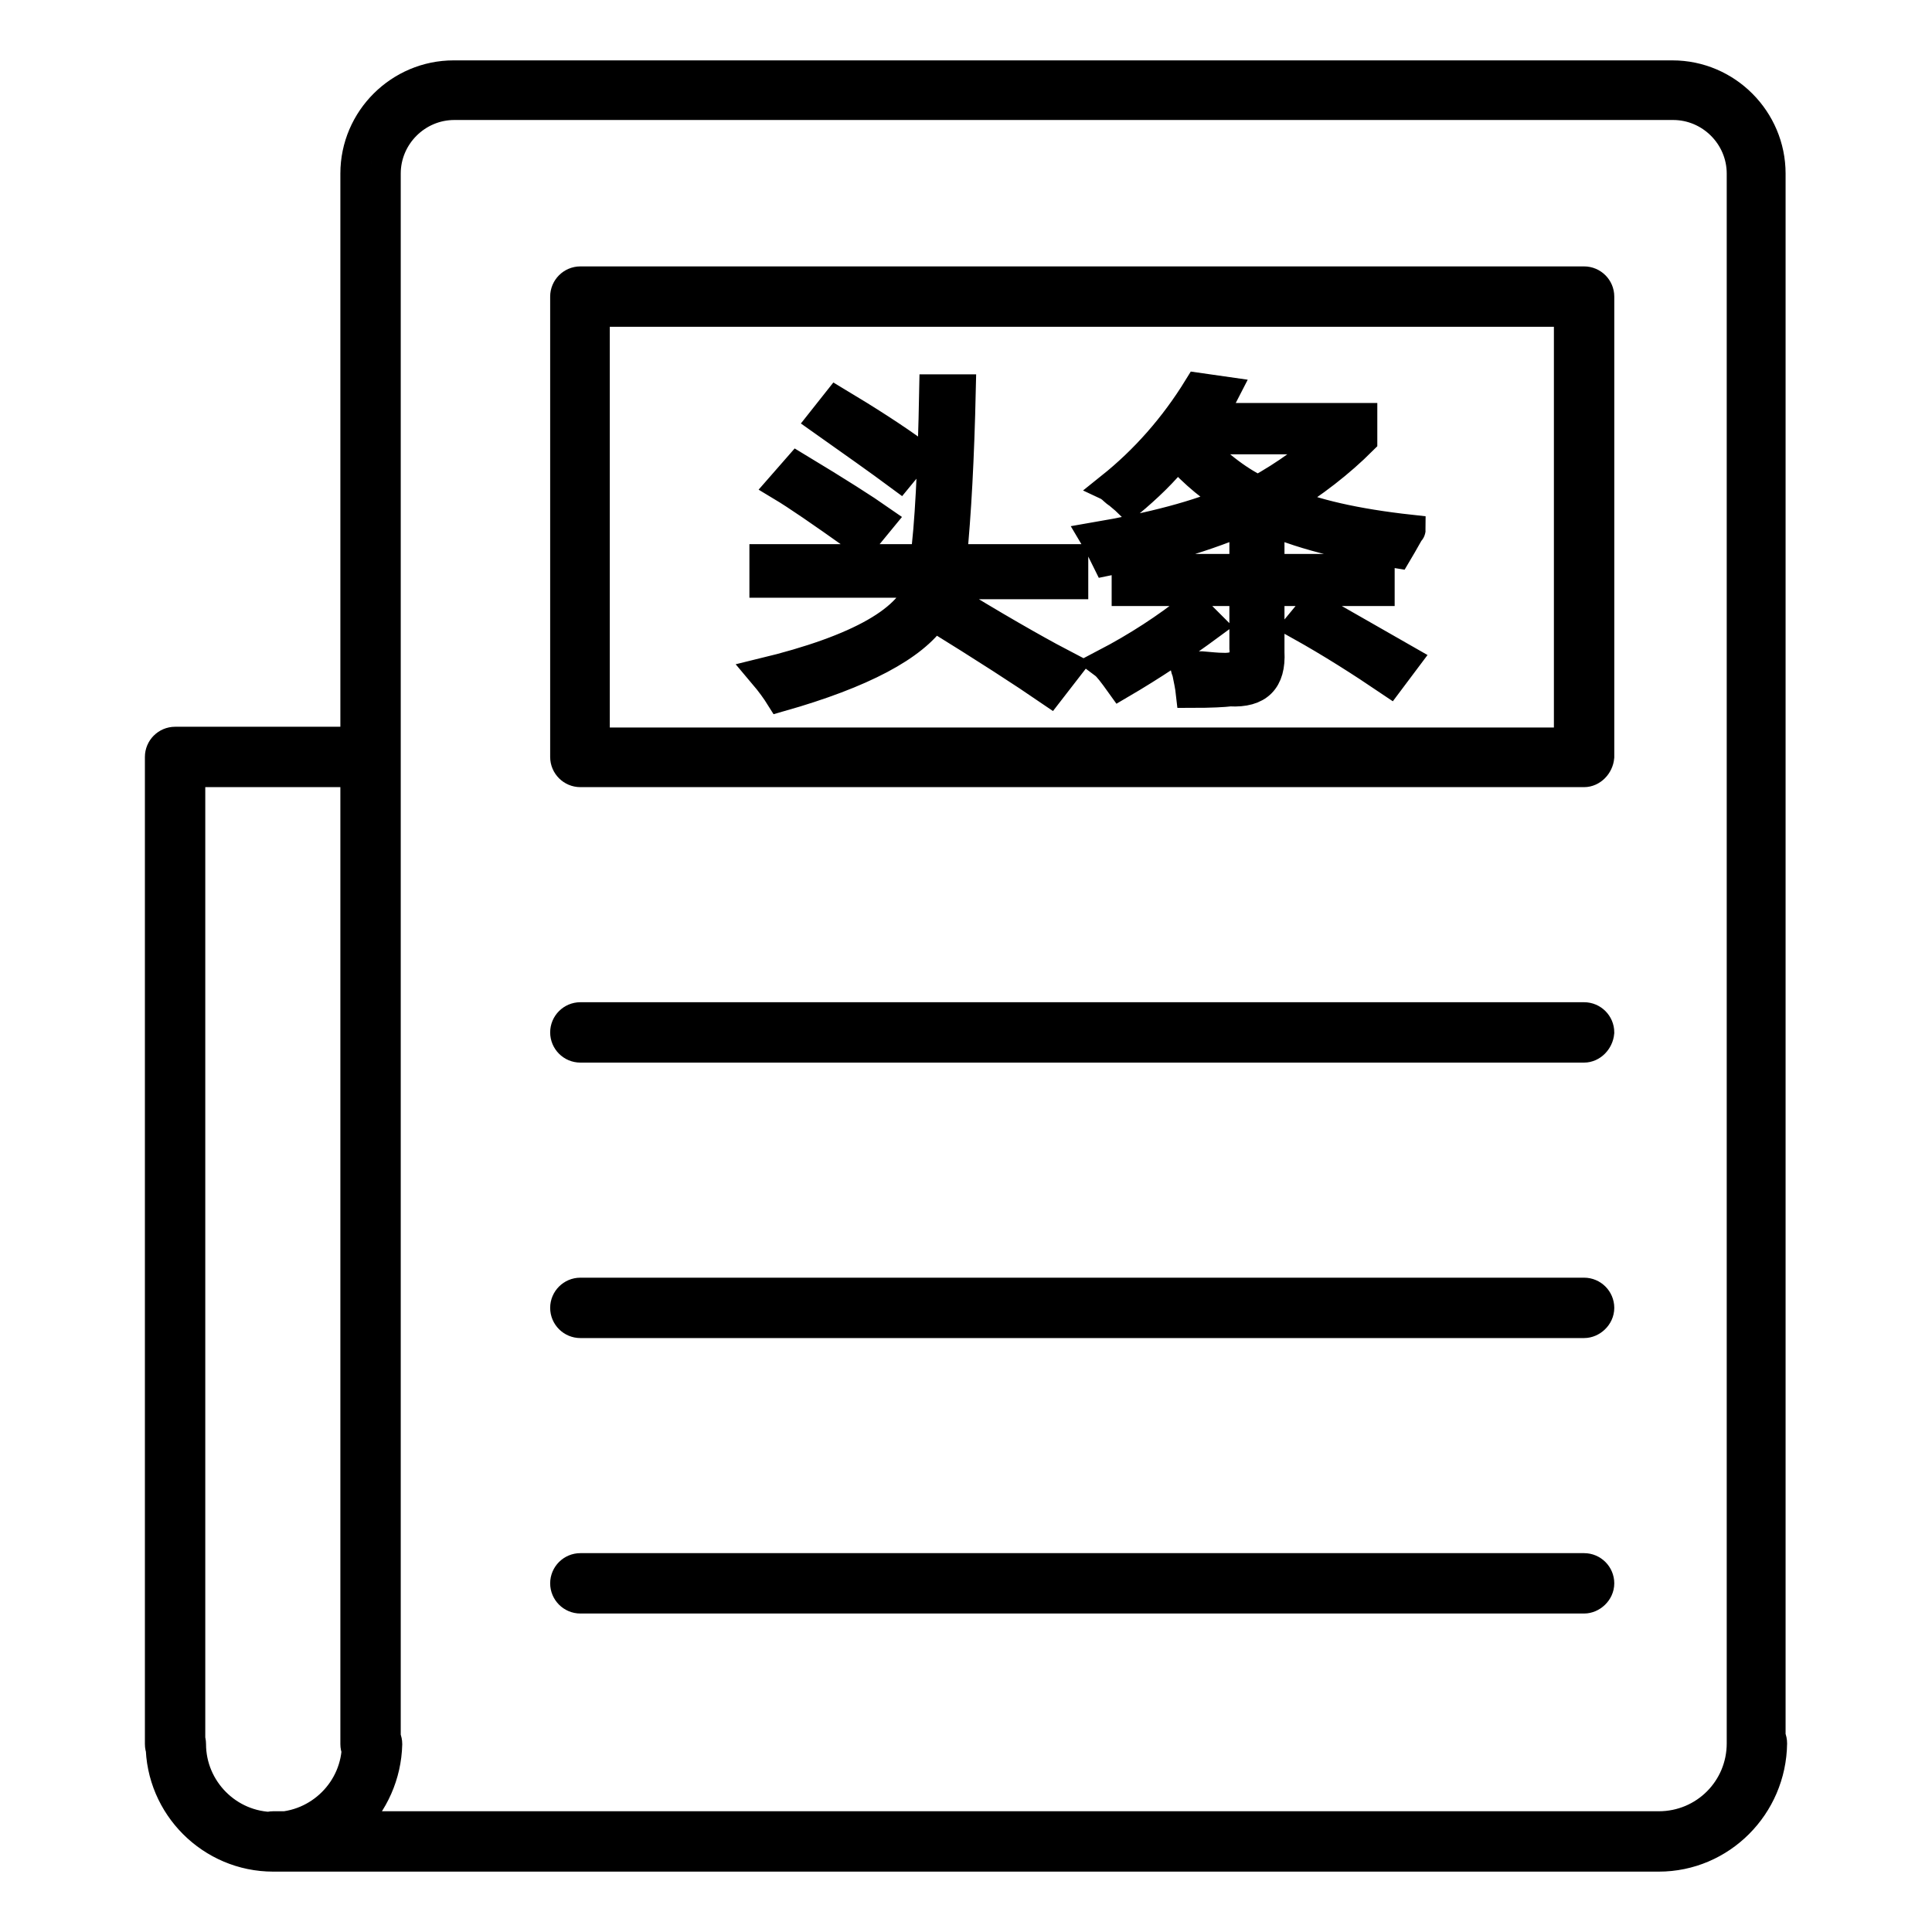 <?xml version="1.0" encoding="utf-8"?>
<!-- Svg Vector Icons : http://www.onlinewebfonts.com/icon -->
<!DOCTYPE svg PUBLIC "-//W3C//DTD SVG 1.1//EN" "http://www.w3.org/Graphics/SVG/1.1/DTD/svg11.dtd">
<svg version="1.1" xmlns="http://www.w3.org/2000/svg" xmlns:xlink="http://www.w3.org/1999/xlink" x="0px" y="0px" viewBox="0 0 256 256" enable-background="new 0 0 256 256" xml:space="preserve">
<g> <path stroke-width="4" fill-opacity="0" stroke="#000000"  d="M219.8,246H36.2c-1.1,0-2-0.9-2-2c0-1.1,0.9-2,2-2h183.6c1.1,0,2,0.9,2,2C221.8,245.1,220.9,246,219.8,246z  M232.8,233.1c-1.1,0-2-0.9-2-2V23c0-5-4.1-9.1-9.1-9.1H60.2c-5,0-9.1,4.1-9.1,9.1v208.1c0,1.1-0.9,2-2,2c-1.1,0-2-0.9-2-2V23 c0-7.2,5.9-13,13-13h161.5c7.2,0,13,5.9,13,13v208.1C234.7,232.2,233.8,233.1,232.8,233.1z M23.2,233.1c-1.1,0-2-0.9-2-2V100.3 c0-1.1,0.9-2,2-2c1.1,0,2,0.9,2,2v130.8C25.2,232.2,24.3,233.1,23.2,233.1z M209.9,102.3h-133c-1.1,0-2-0.9-2-2v-61 c0-1.1,0.9-2,2-2h133c1.1,0,2,0.9,2,2v61C211.8,101.4,210.9,102.3,209.9,102.3z M78.8,98.4h129.1V41.3H78.8V98.4z M209.9,138.8 h-133c-1.1,0-2-0.9-2-2c0-1.1,0.9-2,2-2h133c1.1,0,2,0.9,2,2C211.8,137.9,210.9,138.8,209.9,138.8z M209.9,175.3h-133 c-1.1,0-2-0.9-2-2s0.9-2,2-2h133c1.1,0,2,0.9,2,2S210.9,175.3,209.9,175.3z M209.9,211.8h-133c-1.1,0-2-0.9-2-2s0.9-2,2-2h133 c1.1,0,2,0.9,2,2S210.9,211.8,209.9,211.8z M36.2,246c-8.2,0-14.9-6.7-14.9-14.9c0-1.1,0.9-2,2-2c1.1,0,2,0.9,2,2c0,6,4.9,11,11,11 c6,0,11-4.9,11-11c0-1.1,0.9-2,2-2c1.1,0,2,0.9,2,2C51.1,239.3,44.4,246,36.2,246z M219.8,246c-1.1,0-2-0.9-2-2c0-1.1,0.9-2,2-2 c6.1,0,11-4.9,11-11c0-1.1,0.9-2,2-2c1.1,0,2,0.9,2,2C234.7,239.3,228,246,219.8,246z M49.1,102.3H23.2c-1.1,0-2-0.9-2-2 c0-1.1,0.9-2,2-2h25.9c1.1,0,2,0.9,2,2C51.1,101.4,50.2,102.3,49.1,102.3z M101.3,74.1h21.3c0.6-4.3,1-11.8,1.2-22.5h3.5 c-0.2,9-0.6,16.5-1.2,22.5h16.1v3.3h-16.6c0,0.2-0.1,0.6-0.3,1c-0.1,0.2-0.2,0.4-0.2,0.5c0.5,0.2,1.1,0.6,1.9,1.2 c6.9,4.2,11.8,6.9,14.5,8.3l-2.4,3.1c-3.5-2.4-8.6-5.7-15.4-9.9c-2.7,4-9.4,7.6-20.3,10.7c-0.5-0.8-1.2-1.8-2.3-3.1 c12.8-3.1,19.8-7.1,21-12h-20.8L101.3,74.1L101.3,74.1z M105.7,62c5.3,3.2,8.9,5.5,10.9,6.9l-2.3,2.8c-0.2-0.1-0.6-0.3-1-0.7 c-4.5-3.2-7.7-5.4-9.7-6.6L105.7,62z M110.9,53.3c4,2.4,7.6,4.7,10.6,6.9l-2.3,2.8c-2.7-2-6.1-4.4-10.2-7.3L110.9,53.3z  M147.2,64.6c4.5-3.6,8.4-8,11.6-13.2l3.5,0.5c-0.3,0.6-0.9,1.4-1.7,2.6c-0.2,0.5-0.4,0.8-0.5,0.9h20.4v2.9c-3,3-6.5,5.7-10.4,8.1 c3.9,1.7,9.5,3,16.8,3.8c0,0.1-0.1,0.2-0.2,0.3c-0.8,1.4-1.3,2.3-1.6,2.8c-8.2-1.3-14.4-3-18.5-5.2c-5.3,2.5-12,4.6-19.9,6.2 c-0.5-1-1-2.1-1.6-3.1c7.6-1.3,13.7-2.9,18.2-4.9c-2.5-1.5-5-3.5-7.3-6.1c-1.8,2.3-4,4.4-6.4,6.4c-0.2-0.2-0.7-0.6-1.4-1.2 C147.7,65.1,147.4,64.7,147.2,64.6z M158,80.5l2.3,2.3c-3.8,2.8-7.7,5.4-11.8,7.8c-1-1.4-1.7-2.3-2.1-2.6 C150.8,85.7,154.6,83.2,158,80.5z M164.9,71.2h3.3v4.2h14.6v2.9h-14.6v8.1c0.2,3.7-1.5,5.4-5.2,5.2c-0.8,0.1-2.5,0.2-5.2,0.2 c-0.1-0.9-0.3-1.8-0.5-2.8c-0.1-0.2-0.2-0.5-0.2-0.7c0.5,0,1.2,0,2.1,0c1.2,0.1,2.1,0.2,2.8,0.2c2.1,0.1,3.1-0.8,2.9-2.6v-7.6 h-15.6v-2.9h15.6V71.2L164.9,71.2z M176.2,58.2H158c2.9,3.1,5.8,5.4,8.7,6.8C170.5,62.9,173.6,60.6,176.2,58.2z M172.2,82.8 l1.9-2.3c4.7,2.7,8.8,5,12.1,6.9l-2.1,2.8C180.4,87.7,176.5,85.2,172.2,82.8z"/></g>
</svg>